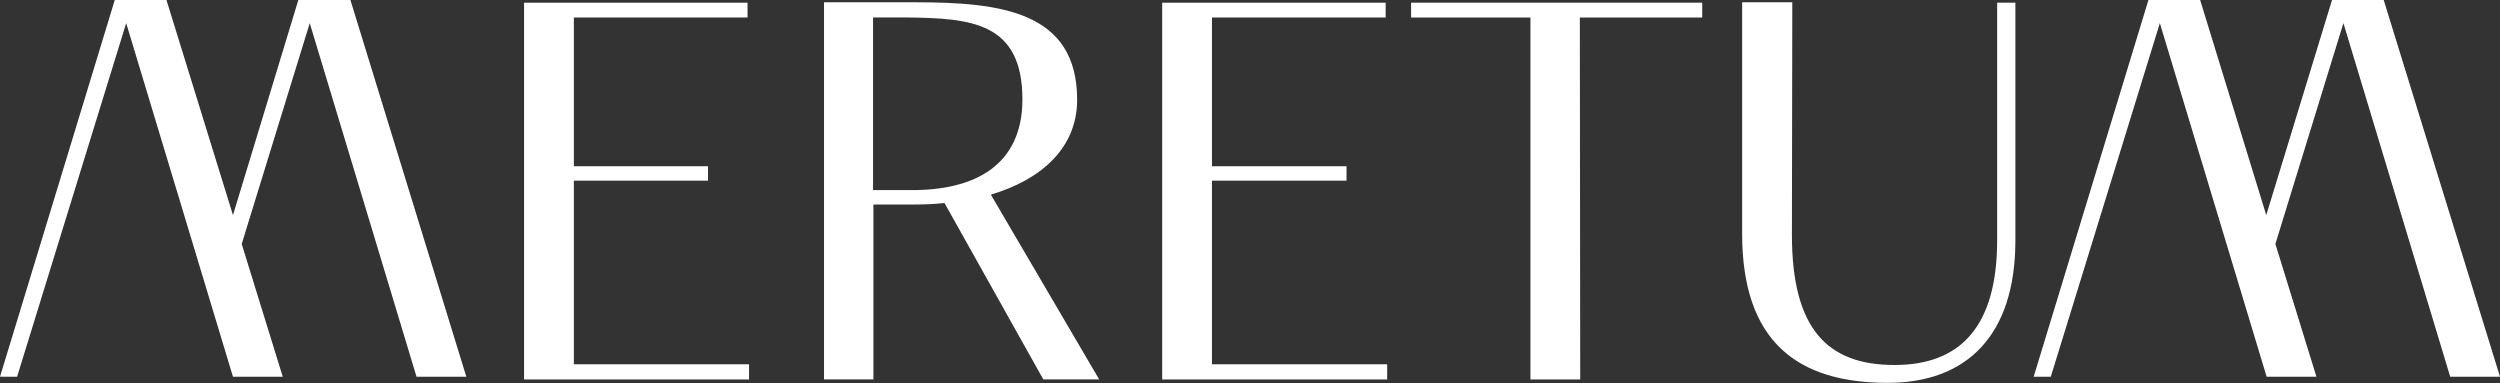 <svg xmlns="http://www.w3.org/2000/svg" width="137" height="21" viewBox="0 0 137 21" fill="none"><rect x="0" y="0" width="137" height="21" fill="#333333" stroke="none"/><g clip-path="url(#clip0_1784_5257)"><path d="M54.299 10.667C57.09 9.835 59.027 8.088 59.027 5.469C59.027 0.624 54.841 0.125 50.155 0.125H45.156V20.792H47.864V11.207H50.071C50.634 11.207 51.217 11.186 51.758 11.124L57.173 20.792H60.235L54.299 10.667ZM49.926 10.417H47.843V0.957H49.697C53.196 0.998 56.028 1.206 56.028 5.448C56.028 9.024 53.466 10.438 49.926 10.417Z" fill="white"></path><path d="M63.688 0.148V20.795H76.017V19.963H66.416V9.9H73.789V9.11H66.416V0.959H75.934V0.148H63.688Z" fill="white"></path><path d="M28.719 0.148V20.795H41.048V19.963H31.447V9.9H38.799V9.11H31.447V0.959H40.965V0.148H28.719Z" fill="white"></path><path d="M77.328 0.148V0.959H83.868V20.795H86.596L86.575 0.959H93.282V0.148H77.328Z" fill="white"></path><path d="M109.444 13.162C109.444 17.881 107.444 20.002 103.82 20.002C100.176 20.002 98.197 18.069 98.197 12.87L98.218 0.125H95.469V12.808C95.469 18.713 98.489 20.98 103.445 20.98C107.798 20.98 110.443 18.36 110.443 13.182V0.146H109.444V13.162Z" fill="white"></path><path d="M130.627 0H127.795L124.191 11.789L120.568 0H117.735L111.445 20.646H112.383L118.36 1.268L124.212 20.646H126.941L124.691 13.369L128.419 1.268L134.272 20.646H137L130.627 0Z" fill="white"></path><path d="M19.203 0H16.349L12.767 11.789L9.122 0H6.29L0 20.646H0.937L6.915 1.268L12.767 20.646H15.495L13.246 13.369L16.974 1.268L22.826 20.646H25.555L19.203 0Z" fill="white"></path></g><defs><clipPath id="clip0_1784_5257"><rect width="137" height="21" fill="white"></rect></clipPath></defs></svg>